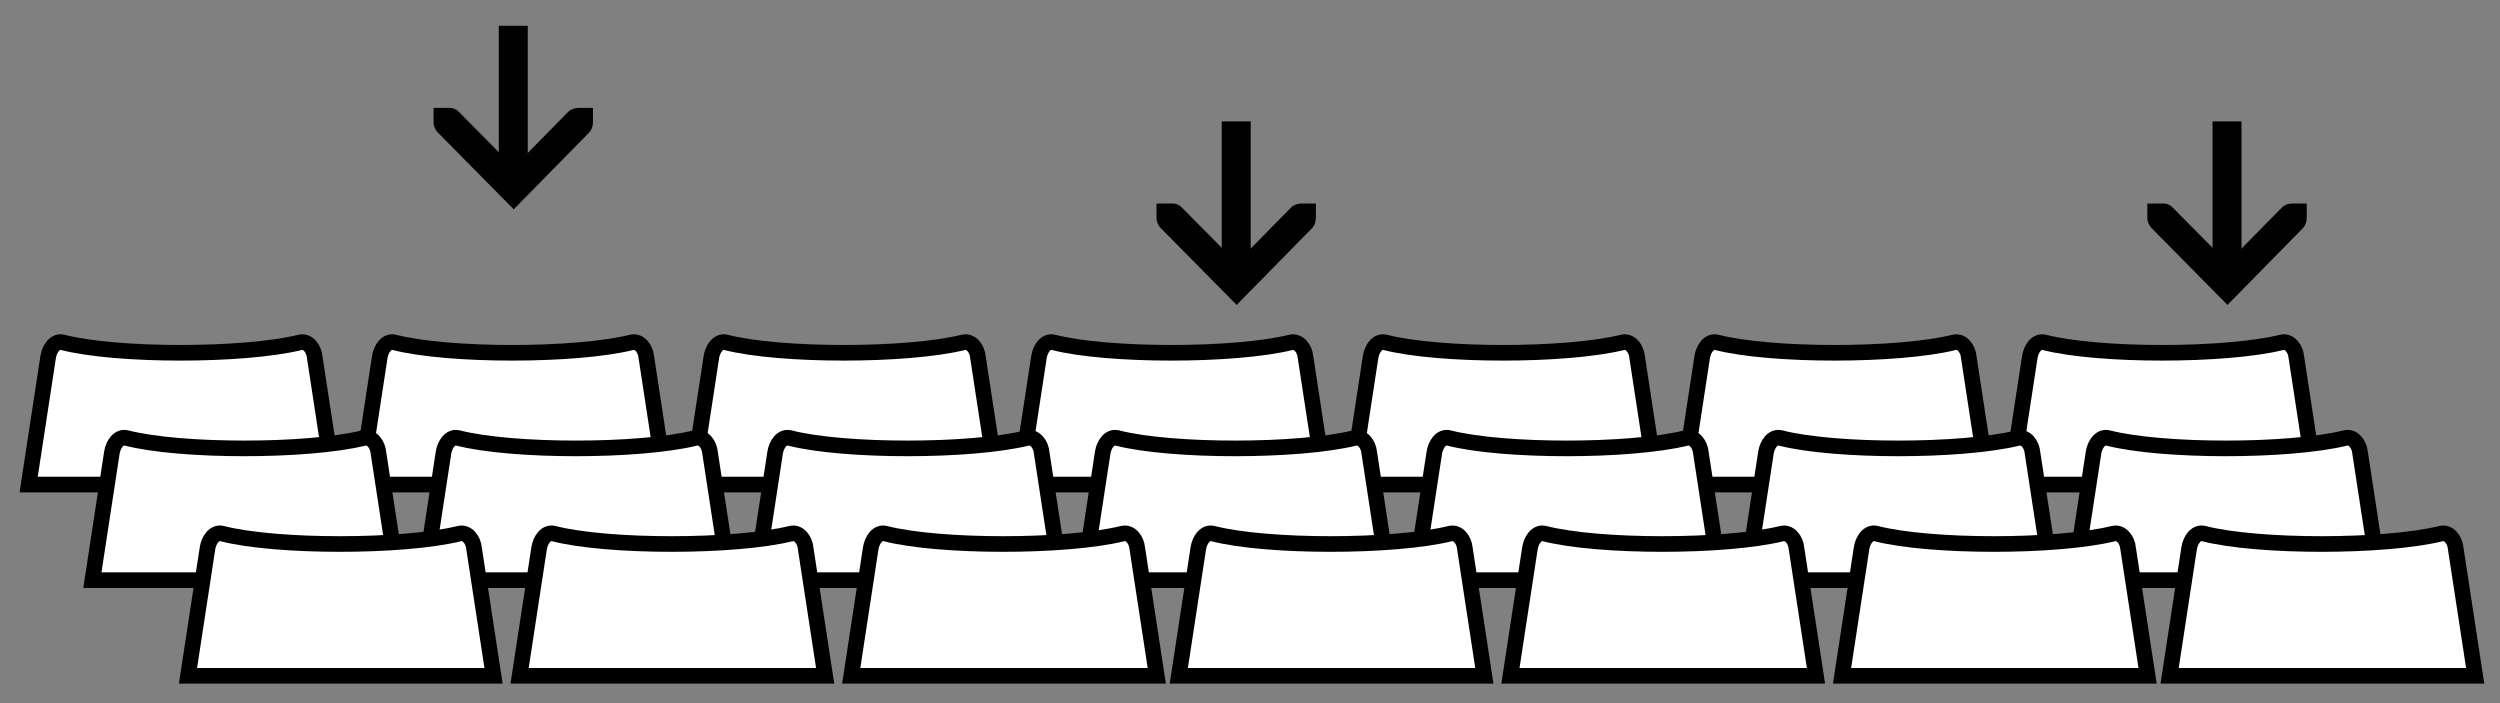 <?xml version="1.0" encoding="UTF-8" standalone="no"?>
<!-- Created with Inkscape (http://www.inkscape.org/) -->
<svg xmlns:dc="http://purl.org/dc/elements/1.1/" xmlns:cc="http://creativecommons.org/ns#" xmlns:rdf="http://www.w3.org/1999/02/22-rdf-syntax-ns#" xmlns:svg="http://www.w3.org/2000/svg" xmlns="http://www.w3.org/2000/svg" xmlns:sodipodi="http://sodipodi.sourceforge.net/DTD/sodipodi-0.dtd" xmlns:inkscape="http://www.inkscape.org/namespaces/inkscape" width="256" height="72" viewBox="0 0 256 72" id="svg3611" version="1.1" inkscape:version="0.91 r13725" sodipodi:docname="enter-keyboard-shortcut.svg">
  <rect x="0" y="0" width="256" height="72" fill="#808080" stroke="none"/>
  <defs id="defs3613"/>
  <sodipodi:namedview id="base" pagecolor="#ffffff" bordercolor="#666666" borderopacity="1.0" inkscape:pageopacity="0.0" inkscape:pageshadow="2" inkscape:zoom="2.8" inkscape:cx="137.98997" inkscape:cy="34.663602" inkscape:document-units="px" inkscape:current-layer="layer1" showgrid="false" units="px" inkscape:window-width="1366" inkscape:window-height="704" inkscape:window-x="0" inkscape:window-y="27" inkscape:window-maximized="1"/>
  <g inkscape:label="Camada 1" inkscape:groupmode="layer" id="layer1" transform="translate(0,-980.362)">
    <g id="g3715" transform="translate(-503.234,689.947)">
      <path d="m 509.664,325.476 c 5.53,1.419 18.514,1.419 24.294,0 0.807,-0.198 1.433,0.672 1.5,1.5 l 1.998,13.059 -1.5,0 -28.289,0 -1.5,0 c 0.666,-4.353 1.332,-8.706 1.998,-13.059 0.126,-0.822 0.695,-1.707 1.5,-1.5 z" id="path27275" style="fill:#ffffff;fill-opacity:1;stroke:#000000;stroke-width:1.6;stroke-miterlimit:4;stroke-dasharray:none;stroke-opacity:1" sodipodi:nodetypes="sssccccss" inkscape:connector-curvature="0"/>
      <path d="m 543.621,325.476 c 5.53,1.419 18.514,1.419 24.294,0 0.807,-0.198 1.433,0.672 1.5,1.5 l 1.998,13.059 -1.5,0 -28.289,0 -1.5,0 c 0.666,-4.353 1.332,-8.706 1.998,-13.059 0.126,-0.822 0.695,-1.707 1.5,-1.5 z" id="path27277" style="fill:#ffffff;fill-opacity:1;stroke:#000000;stroke-width:1.6;stroke-miterlimit:4;stroke-dasharray:none;stroke-opacity:1" sodipodi:nodetypes="sssccccss" inkscape:connector-curvature="0"/>
      <path d="m 577.579,325.476 c 5.53,1.419 18.514,1.419 24.294,0 0.807,-0.198 1.433,0.672 1.5,1.5 l 1.998,13.059 -1.5,0 -28.289,0 -1.5,0 c 0.666,-4.353 1.332,-8.706 1.998,-13.059 0.126,-0.822 0.695,-1.707 1.5,-1.5 z" id="path27279" style="fill:#ffffff;fill-opacity:1;stroke:#000000;stroke-width:1.6;stroke-miterlimit:4;stroke-dasharray:none;stroke-opacity:1" sodipodi:nodetypes="sssccccss" inkscape:connector-curvature="0"/>
      <path d="m 611.123,325.476 c 5.53,1.419 18.514,1.419 24.294,0 0.807,-0.198 1.433,0.672 1.5,1.5 l 1.998,13.059 -1.5,0 -28.289,0 -1.5,0 c 0.666,-4.353 1.332,-8.706 1.998,-13.059 0.126,-0.822 0.695,-1.707 1.5,-1.5 z" id="path5218" style="fill:#ffffff;fill-opacity:1;stroke:#000000;stroke-width:1.6;stroke-miterlimit:4;stroke-dasharray:none;stroke-opacity:1" sodipodi:nodetypes="sssccccss" inkscape:connector-curvature="0"/>
      <path d="m 645.081,325.476 c 5.53,1.419 18.514,1.419 24.294,0 0.807,-0.198 1.433,0.672 1.5,1.5 l 1.998,13.059 -1.5,0 -28.289,0 -1.5,0 c 0.666,-4.353 1.332,-8.706 1.998,-13.059 0.126,-0.822 0.695,-1.707 1.5,-1.5 z" id="path5220" style="fill:#ffffff;fill-opacity:1;stroke:#000000;stroke-width:1.6;stroke-miterlimit:4;stroke-dasharray:none;stroke-opacity:1" sodipodi:nodetypes="sssccccss" inkscape:connector-curvature="0"/>
      <path d="m 679.039,325.476 c 5.53,1.419 18.514,1.419 24.294,0 0.807,-0.198 1.433,0.672 1.5,1.5 l 1.998,13.059 -1.5,0 -28.289,0 -1.5,0 c 0.666,-4.353 1.332,-8.706 1.998,-13.059 0.126,-0.822 0.695,-1.707 1.5,-1.5 z" id="path5222" style="fill:#ffffff;fill-opacity:1;stroke:#000000;stroke-width:1.6;stroke-miterlimit:4;stroke-dasharray:none;stroke-opacity:1" sodipodi:nodetypes="sssccccss" inkscape:connector-curvature="0"/>
      <path d="m 712.583,325.476 c 5.53,1.419 18.514,1.419 24.294,0 0.807,-0.198 1.433,0.672 1.5,1.5 l 1.998,13.059 -1.5,0 -28.289,0 -1.5,0 c 0.666,-4.353 1.332,-8.706 1.998,-13.059 0.126,-0.822 0.695,-1.707 1.5,-1.5 z" id="path4829" style="fill:#ffffff;fill-opacity:1;stroke:#000000;stroke-width:1.6;stroke-miterlimit:4;stroke-dasharray:none;stroke-opacity:1" sodipodi:nodetypes="sssccccss" inkscape:connector-curvature="0"/>
      <path d="m 516.19,335.266 c 5.53,1.419 18.514,1.419 24.294,0 0.807,-0.198 1.433,0.672 1.5,1.5 l 1.998,13.059 -1.5,0 -28.289,0 -1.5,0 c 0.666,-4.353 1.332,-8.706 1.998,-13.059 0.126,-0.822 0.695,-1.707 1.5,-1.5 z" id="path3662" style="fill:#ffffff;fill-opacity:1;stroke:#000000;stroke-width:1.6;stroke-miterlimit:4;stroke-dasharray:none;stroke-opacity:1" sodipodi:nodetypes="sssccccss" inkscape:connector-curvature="0"/>
      <path d="m 550.148,335.266 c 5.53,1.419 18.514,1.419 24.294,0 0.807,-0.198 1.433,0.672 1.5,1.5 l 1.998,13.059 -1.5,0 -28.289,0 -1.5,0 c 0.666,-4.353 1.332,-8.706 1.998,-13.059 0.126,-0.822 0.695,-1.707 1.5,-1.5 z" id="path3664" style="fill:#ffffff;fill-opacity:1;stroke:#000000;stroke-width:1.6;stroke-miterlimit:4;stroke-dasharray:none;stroke-opacity:1" sodipodi:nodetypes="sssccccss" inkscape:connector-curvature="0"/>
      <path d="m 584.106,335.266 c 5.53,1.419 18.514,1.419 24.294,0 0.807,-0.198 1.433,0.672 1.5,1.5 l 1.998,13.059 -1.5,0 -28.289,0 -1.5,0 c 0.666,-4.353 1.332,-8.706 1.998,-13.059 0.126,-0.822 0.695,-1.707 1.5,-1.5 z" id="path3666" style="fill:#ffffff;fill-opacity:1;stroke:#000000;stroke-width:1.6;stroke-miterlimit:4;stroke-dasharray:none;stroke-opacity:1" sodipodi:nodetypes="sssccccss" inkscape:connector-curvature="0"/>
      <path d="m 617.65,335.266 c 5.53,1.419 18.514,1.419 24.294,0 0.807,-0.198 1.433,0.672 1.5,1.5 l 1.998,13.059 -1.5,0 -28.289,0 -1.5,0 c 0.666,-4.353 1.332,-8.706 1.998,-13.059 0.126,-0.822 0.695,-1.707 1.5,-1.5 z" id="path3668" style="fill:#ffffff;fill-opacity:1;stroke:#000000;stroke-width:1.6;stroke-miterlimit:4;stroke-dasharray:none;stroke-opacity:1" sodipodi:nodetypes="sssccccss" inkscape:connector-curvature="0"/>
      <path d="m 651.608,335.266 c 5.53,1.419 18.514,1.419 24.294,0 0.807,-0.198 1.433,0.672 1.5,1.5 l 1.998,13.059 -1.5,0 -28.289,0 -1.5,0 c 0.666,-4.353 1.332,-8.706 1.998,-13.059 0.126,-0.822 0.695,-1.707 1.5,-1.5 z" id="path3670" style="fill:#ffffff;fill-opacity:1;stroke:#000000;stroke-width:1.6;stroke-miterlimit:4;stroke-dasharray:none;stroke-opacity:1" sodipodi:nodetypes="sssccccss" inkscape:connector-curvature="0"/>
      <path d="m 685.566,335.266 c 5.53,1.419 18.514,1.419 24.294,0 0.807,-0.198 1.433,0.672 1.5,1.5 l 1.998,13.059 -1.5,0 -28.289,0 -1.5,0 c 0.666,-4.353 1.332,-8.706 1.998,-13.059 0.126,-0.822 0.695,-1.707 1.5,-1.5 z" id="path3672" style="fill:#ffffff;fill-opacity:1;stroke:#000000;stroke-width:1.6;stroke-miterlimit:4;stroke-dasharray:none;stroke-opacity:1" sodipodi:nodetypes="sssccccss" inkscape:connector-curvature="0"/>
      <path d="m 719.11,335.266 c 5.53,1.419 18.514,1.419 24.294,0 0.807,-0.198 1.433,0.672 1.5,1.5 l 1.998,13.059 -1.5,0 -28.289,0 -1.5,0 c 0.666,-4.353 1.332,-8.706 1.998,-13.059 0.126,-0.822 0.695,-1.707 1.5,-1.5 z" id="path3674" style="fill:#ffffff;fill-opacity:1;stroke:#000000;stroke-width:1.6;stroke-miterlimit:4;stroke-dasharray:none;stroke-opacity:1" sodipodi:nodetypes="sssccccss" inkscape:connector-curvature="0"/>
      <path d="m 525.981,345.057 c 5.53,1.419 18.514,1.419 24.294,0 0.807,-0.198 1.433,0.672 1.5,1.5 l 1.998,13.059 -1.5,0 -28.289,0 -1.5,0 c 0.666,-4.353 1.332,-8.706 1.998,-13.059 0.126,-0.822 0.695,-1.707 1.5,-1.5 z" id="path3676" style="fill:#ffffff;fill-opacity:1;stroke:#000000;stroke-width:1.6;stroke-miterlimit:4;stroke-dasharray:none;stroke-opacity:1" sodipodi:nodetypes="sssccccss" inkscape:connector-curvature="0"/>
      <path d="m 559.938,345.057 c 5.53,1.419 18.514,1.419 24.294,0 0.807,-0.198 1.433,0.672 1.5,1.5 l 1.998,13.059 -1.5,0 -28.289,0 -1.5,0 c 0.666,-4.353 1.332,-8.706 1.998,-13.059 0.126,-0.822 0.695,-1.707 1.5,-1.5 z" id="path3678" style="fill:#ffffff;fill-opacity:1;stroke:#000000;stroke-width:1.6;stroke-miterlimit:4;stroke-dasharray:none;stroke-opacity:1" sodipodi:nodetypes="sssccccss" inkscape:connector-curvature="0"/>
      <path d="m 593.896,345.057 c 5.53,1.419 18.514,1.419 24.294,0 0.807,-0.198 1.433,0.672 1.5,1.5 l 1.998,13.059 -1.5,0 -28.289,0 -1.5,0 c 0.666,-4.353 1.332,-8.706 1.998,-13.059 0.126,-0.822 0.695,-1.707 1.5,-1.5 z" id="path3680" style="fill:#ffffff;fill-opacity:1;stroke:#000000;stroke-width:1.6;stroke-miterlimit:4;stroke-dasharray:none;stroke-opacity:1" sodipodi:nodetypes="sssccccss" inkscape:connector-curvature="0"/>
      <path d="m 627.44,345.057 c 5.53,1.419 18.514,1.419 24.294,0 0.807,-0.198 1.433,0.672 1.5,1.5 l 1.998,13.059 -1.5,0 -28.289,0 -1.5,0 c 0.666,-4.353 1.332,-8.706 1.998,-13.059 0.126,-0.822 0.695,-1.707 1.5,-1.5 z" id="path3682" style="fill:#ffffff;fill-opacity:1;stroke:#000000;stroke-width:1.6;stroke-miterlimit:4;stroke-dasharray:none;stroke-opacity:1" sodipodi:nodetypes="sssccccss" inkscape:connector-curvature="0"/>
      <path d="m 661.398,345.057 c 5.53,1.419 18.514,1.419 24.294,0 0.807,-0.198 1.433,0.672 1.5,1.5 l 1.998,13.059 -1.5,0 -28.289,0 -1.5,0 c 0.666,-4.353 1.332,-8.706 1.998,-13.059 0.126,-0.822 0.695,-1.707 1.5,-1.5 z" id="path3684" style="fill:#ffffff;fill-opacity:1;stroke:#000000;stroke-width:1.6;stroke-miterlimit:4;stroke-dasharray:none;stroke-opacity:1" sodipodi:nodetypes="sssccccss" inkscape:connector-curvature="0"/>
      <path d="m 695.356,345.057 c 5.53,1.419 18.514,1.419 24.294,0 0.807,-0.198 1.433,0.672 1.5,1.5 l 1.998,13.059 -1.5,0 -28.289,0 -1.5,0 c 0.666,-4.353 1.332,-8.706 1.998,-13.059 0.126,-0.822 0.695,-1.707 1.5,-1.5 z" id="path3686" style="fill:#ffffff;fill-opacity:1;stroke:#000000;stroke-width:1.6;stroke-miterlimit:4;stroke-dasharray:none;stroke-opacity:1" sodipodi:nodetypes="sssccccss" inkscape:connector-curvature="0"/>
      <path d="m 728.9,345.057 c 5.53,1.419 18.514,1.419 24.294,0 0.807,-0.198 1.433,0.672 1.5,1.5 l 1.998,13.059 -1.5,0 -28.289,0 -1.5,0 c 0.666,-4.353 1.332,-8.706 1.998,-13.059 0.126,-0.822 0.695,-1.707 1.5,-1.5 z" id="path3688" style="fill:#ffffff;fill-opacity:1;stroke:#000000;stroke-width:1.6;stroke-miterlimit:4;stroke-dasharray:none;stroke-opacity:1" sodipodi:nodetypes="sssccccss" inkscape:connector-curvature="0"/>
      <g id="g3713" transform="matrix(1.36,0,0,1.36,418.093,-671.085)">
        <path d="m 95.25,715.109 0,1.091 c -1.31e-4,0.011 -5.02e-4,0.023 0,0.034 0.012,0.278 0.14,0.556 0.341,0.75 l 5.693,5.761 5.659,-5.761 c 0.205,-0.205 0.307,-0.495 0.307,-0.784 l 0,-1.091 -1.091,0 c -0.289,0 -0.579,0.102 -0.784,0.307 l -4.091,4.159 -4.125,-4.159 c -0.212,-0.23 -0.512,-0.331 -0.818,-0.307 l -1.091,0 z" id="path3715" style="color:#bebebe;font-style:normal;font-variant:normal;font-weight:normal;font-stretch:normal;font-size:medium;line-height:normal;font-family:'Andale Mono';-inkscape-font-specification:'Andale Mono';text-indent:0;text-align:start;text-decoration:none;text-decoration-line:none;letter-spacing:normal;word-spacing:normal;text-transform:none;direction:ltr;block-progression:tb;writing-mode:lr-tb;text-anchor:start;display:inline;overflow:visible;visibility:visible;fill:#000100;fill-opacity:1;fill-rule:nonzero;stroke:none;stroke-width:1.781;marker:none;enable-background:new" inkscape:connector-curvature="0"/>
        <rect height="12" id="rect3717" rx="0" ry="0" style="color:#bebebe;display:inline;overflow:visible;visibility:visible;fill:#000100;fill-opacity:1;fill-rule:nonzero;stroke:none;stroke-width:2;marker:none;enable-background:accumulate" transform="scale(-1,1)" width="2.182" x="-102.341" y="708.927"/>
      </g>
      <g id="g3740" transform="matrix(1.36,0,0,1.36,492.122,-661.295)">
        <path d="m 95.25,715.109 0,1.091 c -1.31e-4,0.011 -5.02e-4,0.023 0,0.034 0.012,0.278 0.14,0.556 0.341,0.75 l 5.693,5.761 5.659,-5.761 c 0.205,-0.205 0.307,-0.495 0.307,-0.784 l 0,-1.091 -1.091,0 c -0.289,0 -0.579,0.102 -0.784,0.307 l -4.091,4.159 -4.125,-4.159 c -0.212,-0.23 -0.512,-0.331 -0.818,-0.307 l -1.091,0 z" id="path3742" style="color:#bebebe;font-style:normal;font-variant:normal;font-weight:normal;font-stretch:normal;font-size:medium;line-height:normal;font-family:'Andale Mono';-inkscape-font-specification:'Andale Mono';text-indent:0;text-align:start;text-decoration:none;text-decoration-line:none;letter-spacing:normal;word-spacing:normal;text-transform:none;direction:ltr;block-progression:tb;writing-mode:lr-tb;text-anchor:start;display:inline;overflow:visible;visibility:visible;fill:#000100;fill-opacity:1;fill-rule:nonzero;stroke:none;stroke-width:1.781;marker:none;enable-background:new" inkscape:connector-curvature="0"/>
        <rect height="12" id="rect3744" rx="0" ry="0" style="color:#bebebe;display:inline;overflow:visible;visibility:visible;fill:#000100;fill-opacity:1;fill-rule:nonzero;stroke:none;stroke-width:2;marker:none;enable-background:accumulate" transform="scale(-1,1)" width="2.182" x="-102.341" y="708.927"/>
      </g>
      <g id="g3746" transform="matrix(1.36,0,0,1.36,593.582,-661.295)">
        <path d="m 95.25,715.109 0,1.091 c -1.31e-4,0.011 -5.02e-4,0.023 0,0.034 0.012,0.278 0.14,0.556 0.341,0.75 l 5.693,5.761 5.659,-5.761 c 0.205,-0.205 0.307,-0.495 0.307,-0.784 l 0,-1.091 -1.091,0 c -0.289,0 -0.579,0.102 -0.784,0.307 l -4.091,4.159 -4.125,-4.159 c -0.212,-0.23 -0.512,-0.331 -0.818,-0.307 l -1.091,0 z" id="path3748" style="color:#bebebe;font-style:normal;font-variant:normal;font-weight:normal;font-stretch:normal;font-size:medium;line-height:normal;font-family:'Andale Mono';-inkscape-font-specification:'Andale Mono';text-indent:0;text-align:start;text-decoration:none;text-decoration-line:none;letter-spacing:normal;word-spacing:normal;text-transform:none;direction:ltr;block-progression:tb;writing-mode:lr-tb;text-anchor:start;display:inline;overflow:visible;visibility:visible;fill:#000100;fill-opacity:1;fill-rule:nonzero;stroke:none;stroke-width:1.781;marker:none;enable-background:new" inkscape:connector-curvature="0"/>
        <rect height="12" id="rect3750" rx="0" ry="0" style="color:#bebebe;display:inline;overflow:visible;visibility:visible;fill:#000100;fill-opacity:1;fill-rule:nonzero;stroke:none;stroke-width:2;marker:none;enable-background:accumulate" transform="scale(-1,1)" width="2.182" x="-102.341" y="708.927"/>
      </g>
    </g>
  </g>
</svg>